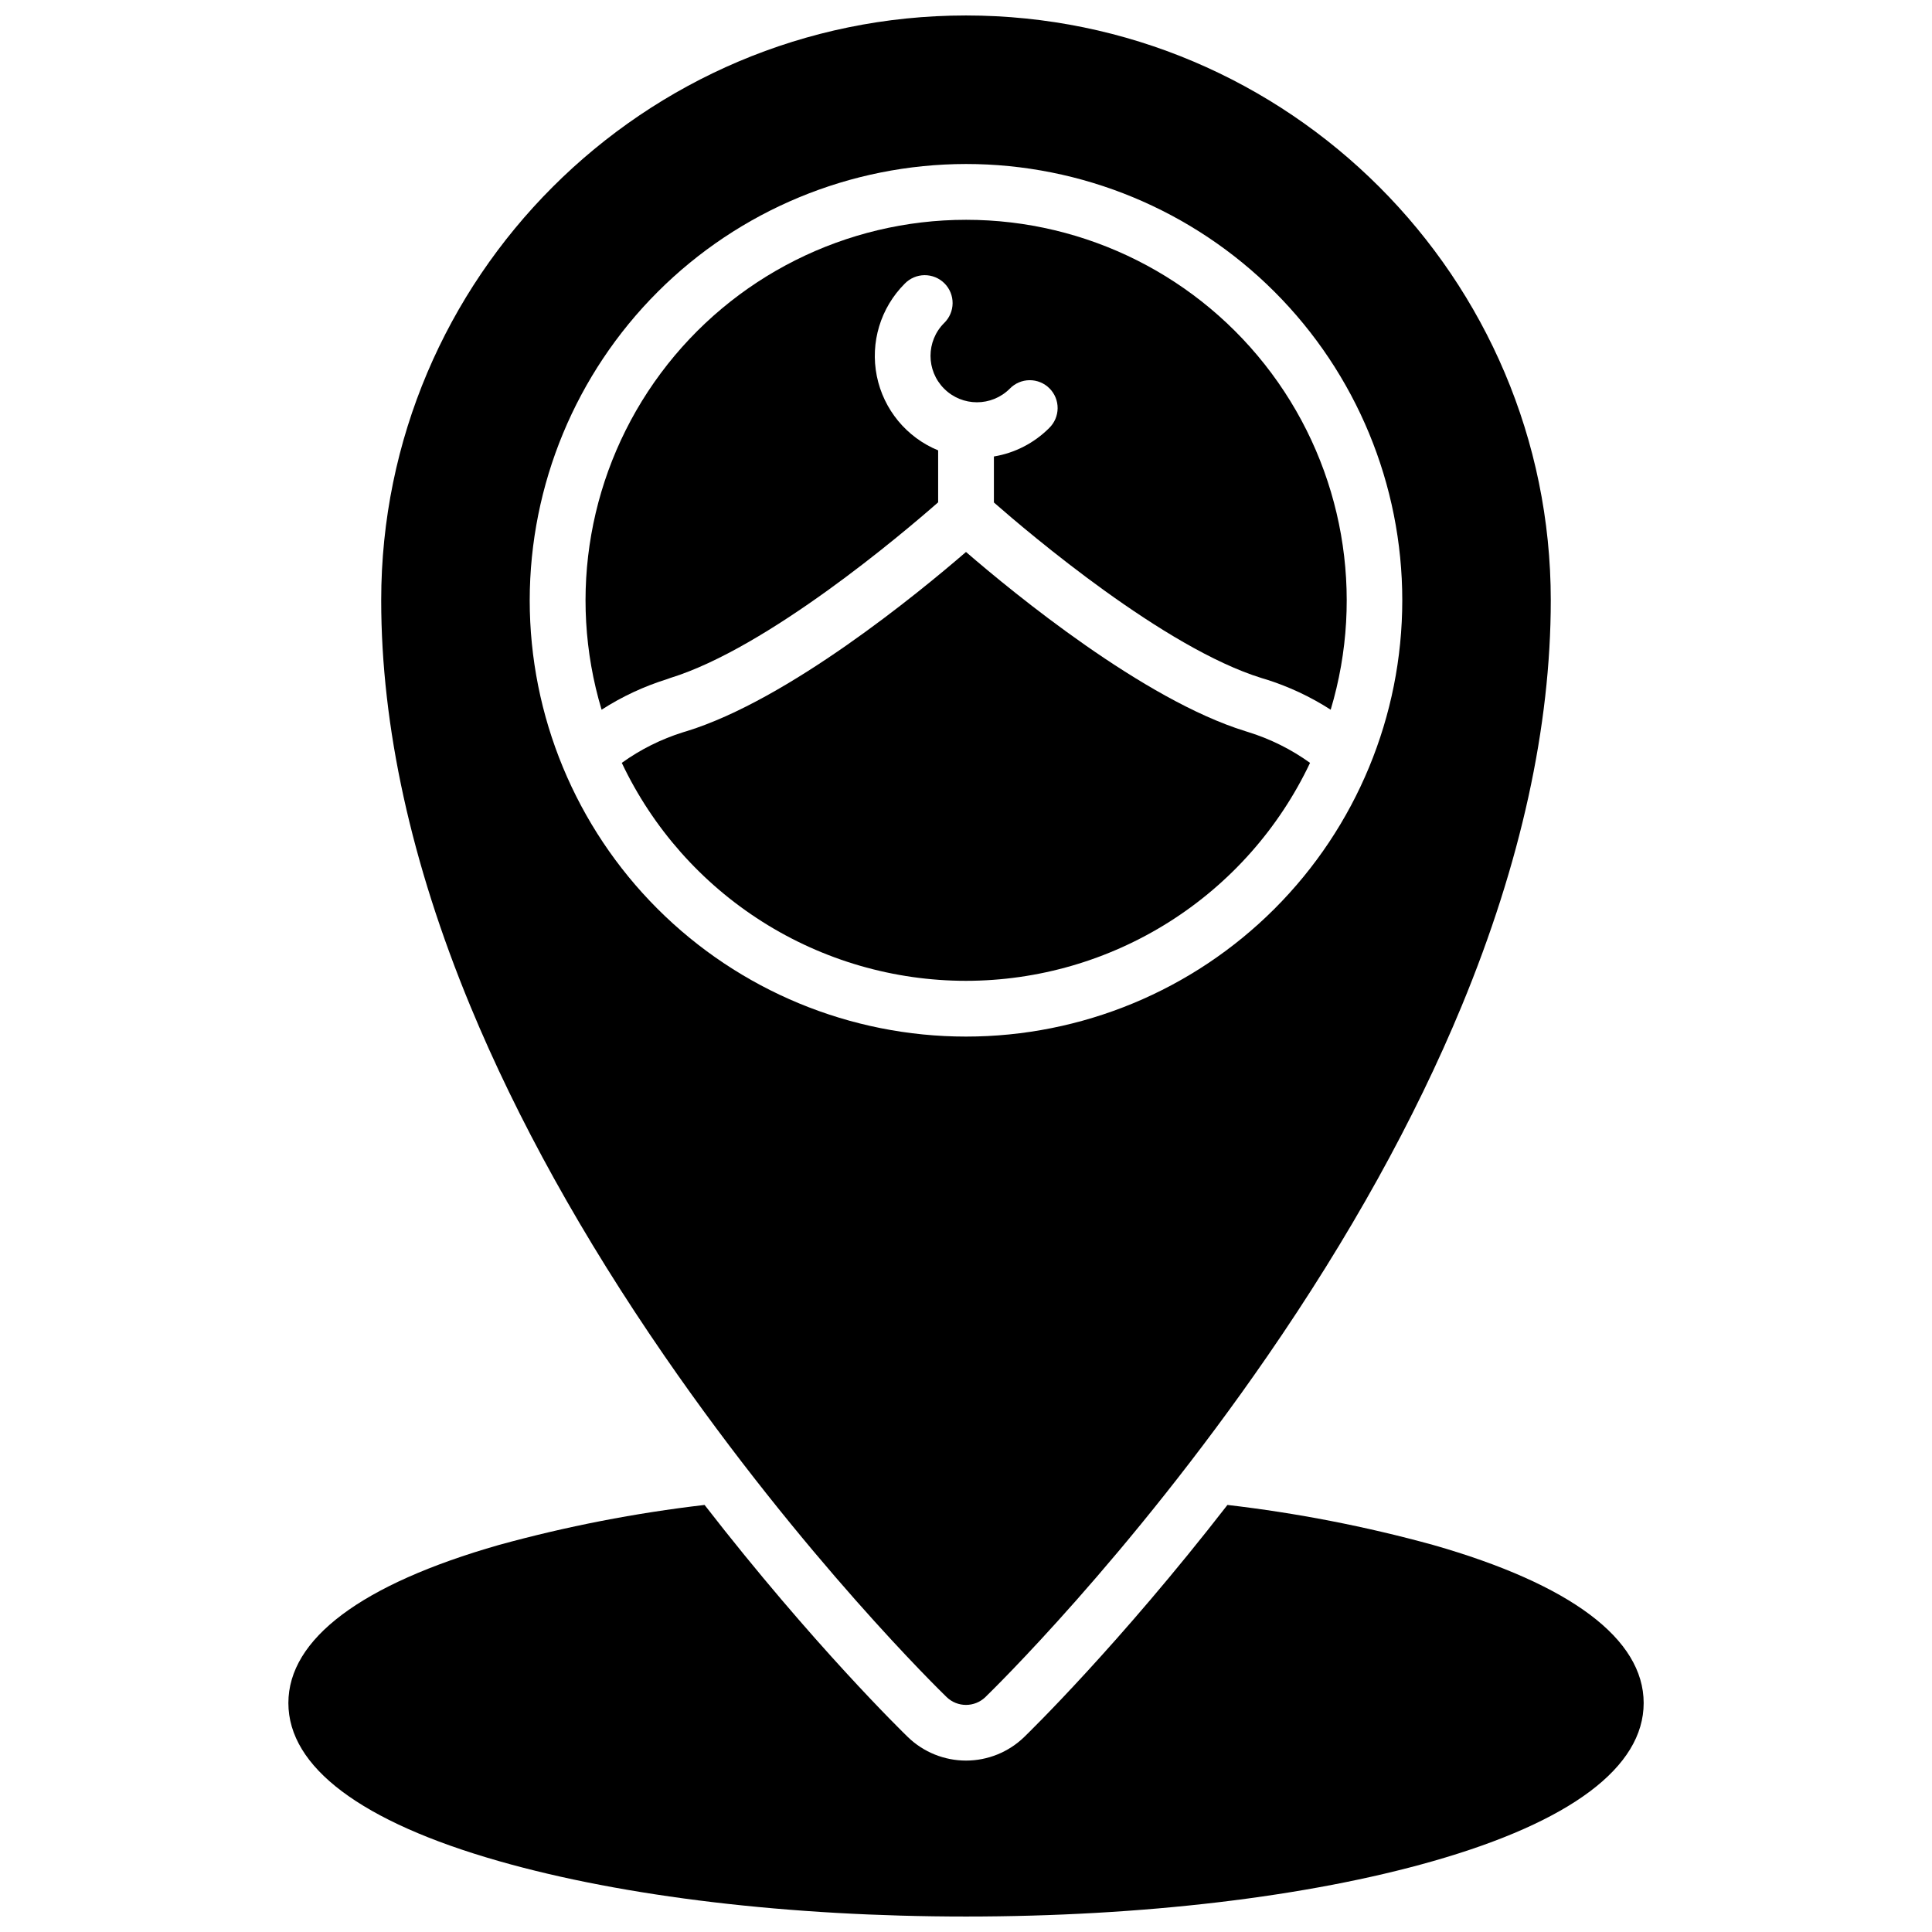 <?xml version="1.0" encoding="UTF-8"?>
<!-- Uploaded to: ICON Repo, www.svgrepo.com, Generator: ICON Repo Mixer Tools -->
<svg width="800px" height="800px" version="1.1" viewBox="144 144 512 512" xmlns="http://www.w3.org/2000/svg">
 <defs>
  <clipPath id="b">
   <path d="m220 542h360v109.9h-360z"/>
  </clipPath>
  <clipPath id="a">
   <path d="m245 148.09h310v447.91h-310z"/>
  </clipPath>
 </defs>
 <g clip-path="url(#b)">
  <path d="m523.79 553.43c-17.871-4.918-36.09-8.465-54.504-10.605-28.734 37.039-52.633 60.309-53.883 61.52-4.133 3.996-9.652 6.227-15.398 6.227-5.75 0-11.27-2.231-15.402-6.227-1.25-1.211-25.152-24.48-53.883-61.52-18.41 2.141-36.633 5.688-54.504 10.605-36.508 10.43-55.793 24.914-55.793 41.891 0 16.973 19.285 31.488 55.793 41.891 33.16 9.473 77.125 14.688 123.79 14.688 46.66 0 90.625-5.215 123.79-14.691 36.508-10.43 55.793-24.914 55.793-41.891-0.004-16.973-19.289-31.457-55.797-41.887z"/>
 </g>
 <path d="m321.66 323.66c25.789-7.969 61.449-38.199 70.957-46.535v-13.777 0.004c-8.375-3.438-14.477-10.84-16.258-19.715-1.777-8.879 1-18.059 7.402-24.457 1.375-1.426 3.266-2.238 5.242-2.258 1.98-0.016 3.887 0.762 5.285 2.16 1.402 1.398 2.18 3.301 2.164 5.281s-0.828 3.871-2.25 5.246c-4.805 4.805-4.805 12.594 0 17.395 4.805 4.805 12.594 4.805 17.398 0 1.375-1.422 3.266-2.231 5.242-2.25 1.98-0.016 3.883 0.766 5.281 2.164 1.402 1.402 2.18 3.305 2.16 5.285-0.02 1.98-0.832 3.867-2.254 5.242-3.973 3.977-9.09 6.609-14.633 7.527v12.191c9.516 8.336 45.195 38.574 70.957 46.535l0.984 0.297v-0.004c6.106 1.906 11.93 4.625 17.309 8.09 9.156-30.535 3.34-63.605-15.695-89.184-19.031-25.574-49.035-40.648-80.914-40.648-31.883 0-61.887 15.074-80.918 40.648-19.031 25.578-24.852 58.648-15.691 89.184 5.379-3.465 11.207-6.184 17.316-8.09z"/>
 <path d="m400 403.93c19.105-0.016 37.812-5.453 53.953-15.676 16.137-10.227 29.047-24.816 37.223-42.086-4.949-3.559-10.438-6.301-16.254-8.117l-0.934-0.297c-26.922-8.324-61.266-36.488-73.988-47.477-12.723 10.992-47.066 39.152-73.977 47.477l-0.984 0.297c-5.82 1.816-11.309 4.559-16.258 8.117 8.18 17.273 21.094 31.871 37.242 42.094 16.145 10.227 34.863 15.66 53.977 15.668z"/>
 <g clip-path="url(#a)">
  <path d="m320.13 503.39c36.891 53.512 73.211 88.875 74.734 90.352 2.863 2.769 7.406 2.769 10.273 0 1.523-1.477 37.844-36.84 74.734-90.352 21.727-31.488 39.047-62.719 51.484-92.781 15.676-37.875 23.617-74.055 23.617-107.53 0.008-85.461-69.512-154.98-154.97-154.98s-154.98 69.52-154.98 154.98c0 33.457 7.949 69.656 23.617 107.53 12.445 30.062 29.762 61.273 51.492 92.781zm79.871-315.93c30.664 0 60.07 12.184 81.754 33.863 21.684 21.684 33.863 51.094 33.863 81.758 0 30.664-12.18 60.074-33.863 81.758-21.684 21.68-51.09 33.863-81.754 33.863s-60.074-12.184-81.758-33.863c-21.684-21.684-33.863-51.094-33.863-81.758 0.031-30.652 12.227-60.043 33.902-81.719s51.062-33.867 81.719-33.902z"/>
 </g>
</svg>